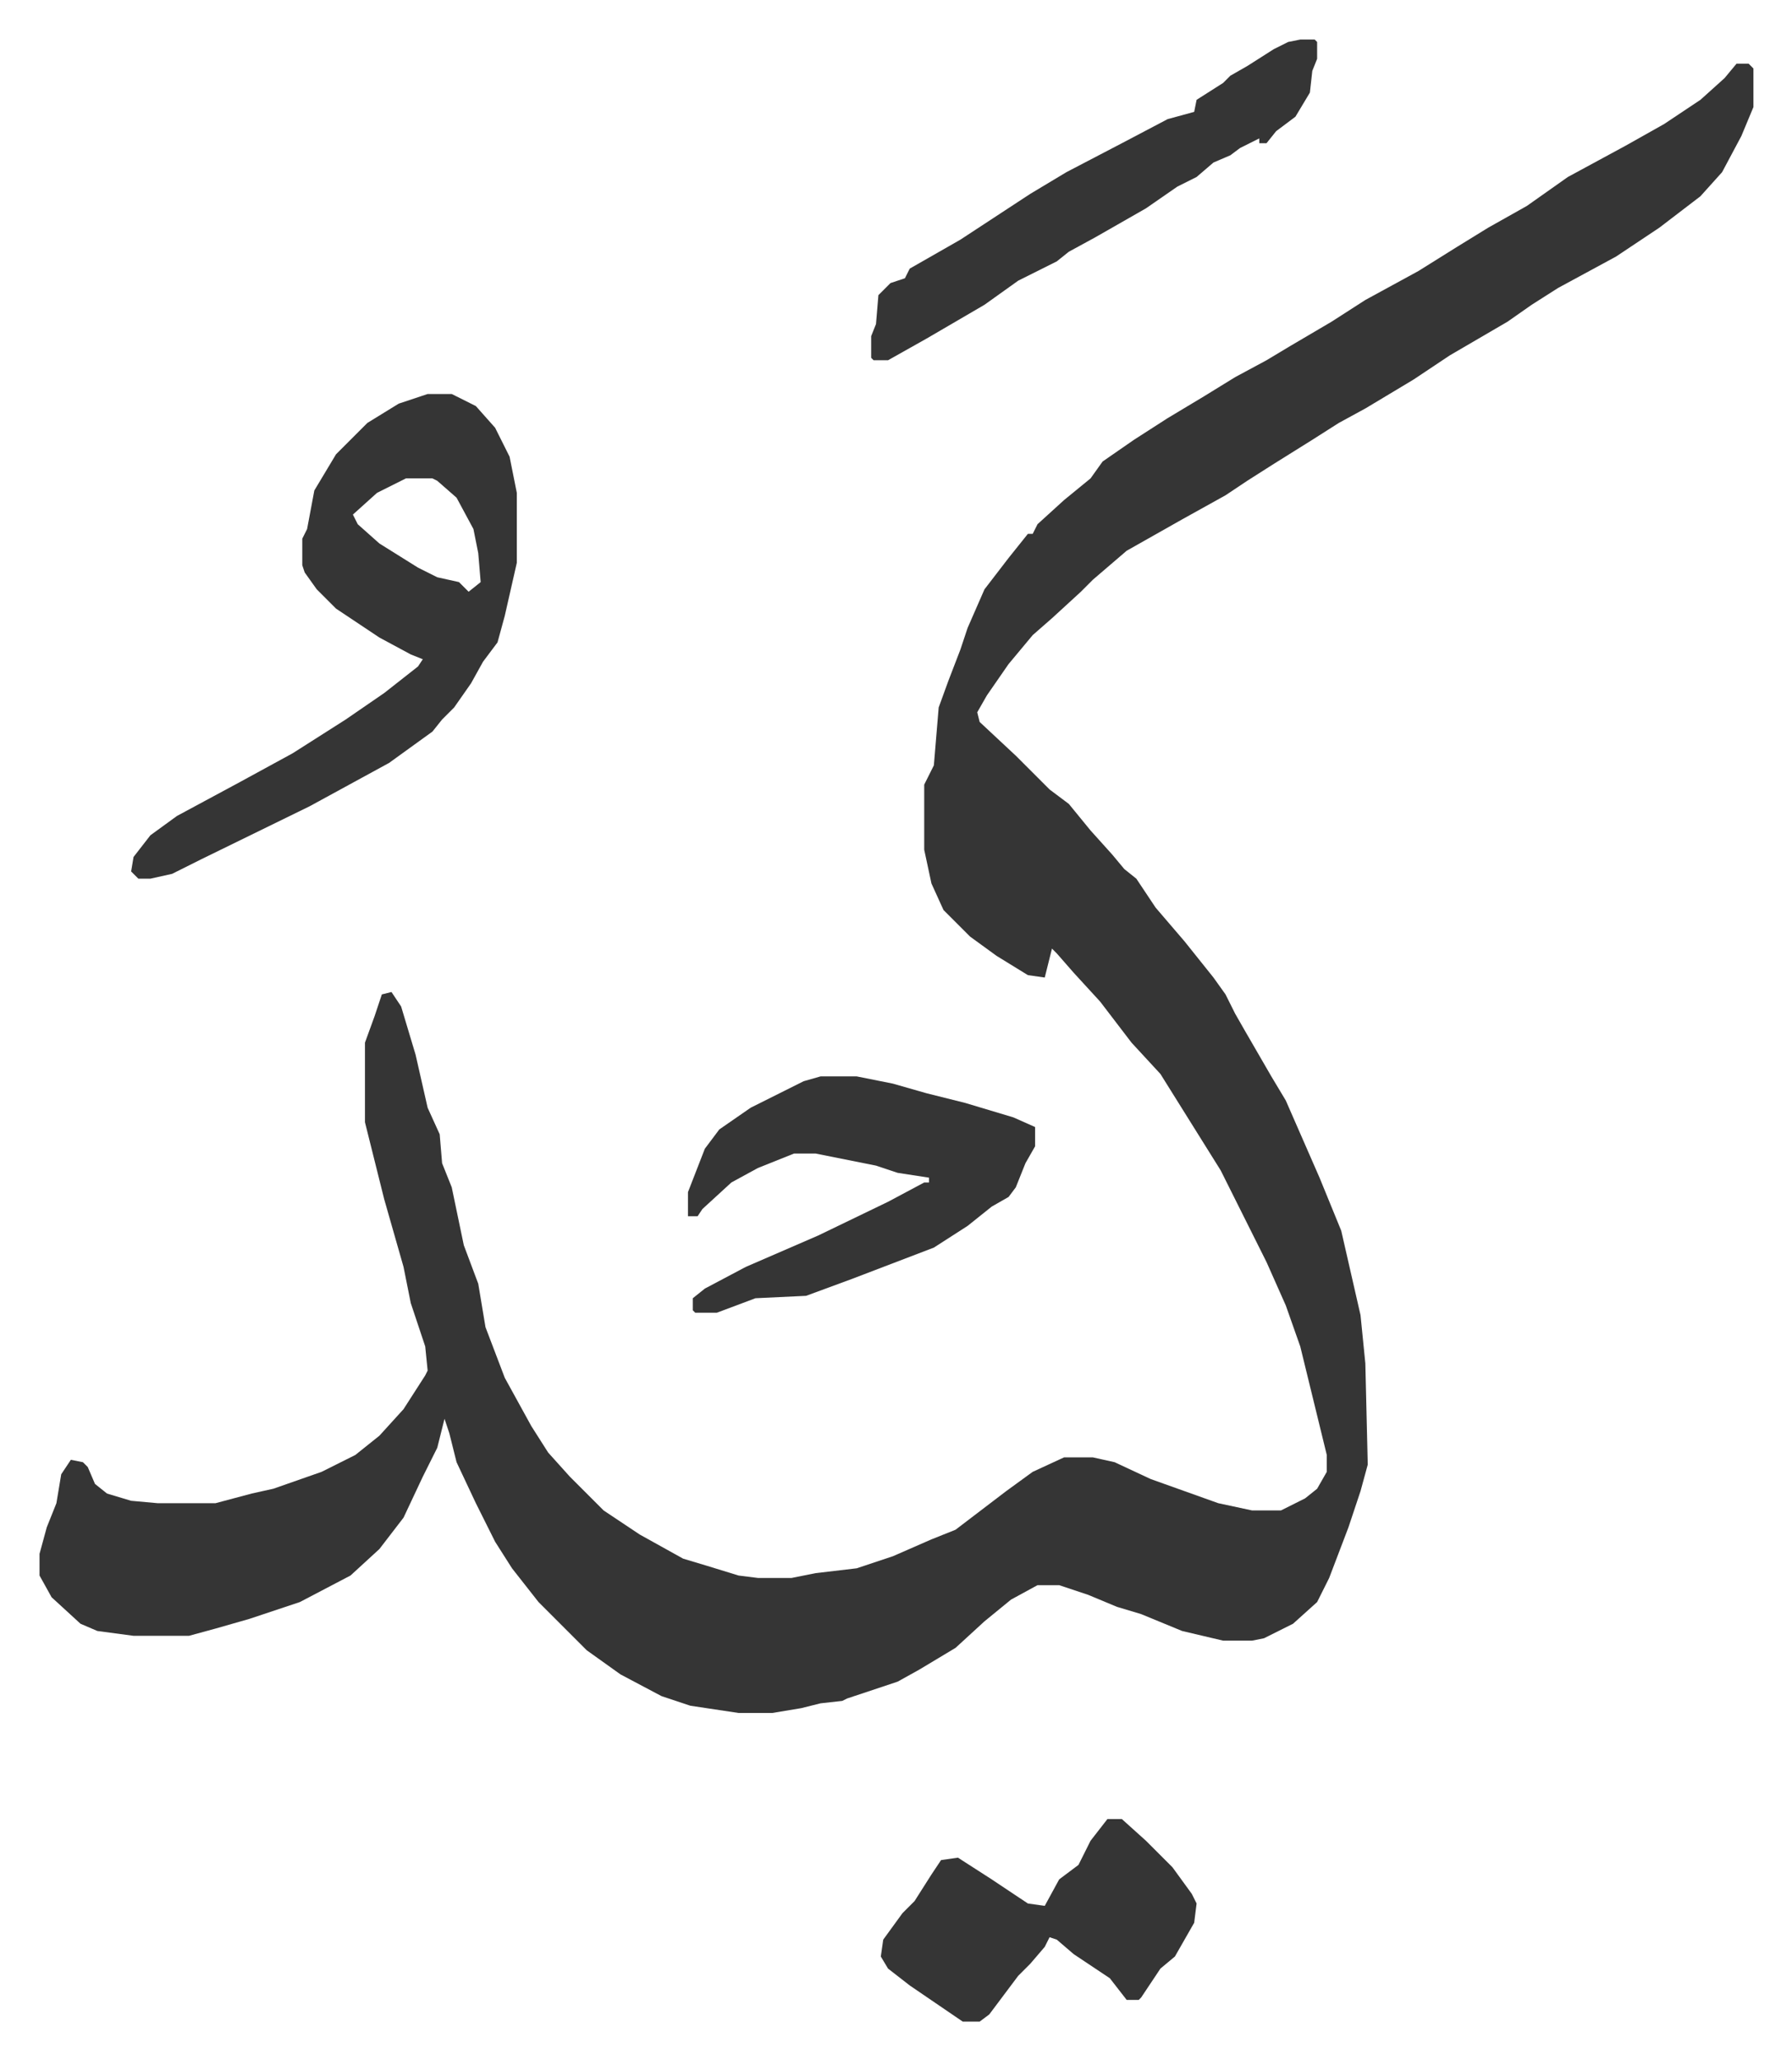 <svg xmlns="http://www.w3.org/2000/svg" viewBox="-16.4 287.6 743.4 854.4">
    <path fill="#353535" id="rule_normal" d="M704 314h5l2 2v16l-5 12-8 15-9 10-17 13-18 12-24 13-11 7-10 7-24 14-15 10-20 12-11 6-11 7-16 10-11 7-9 6-18 10-23 13-14 12-5 5-12 11-8 7-10 12-9 13-4 7 1 4 15 14 14 14 8 6 9 11 9 10 5 6 5 4 8 12 12 14 12 15 5 7 4 8 4 7 11 19 6 10 14 32 9 22 8 35 2 20 1 42-3 11-5 15-8 21-5 10-10 9-12 6-5 1h-12l-17-4-17-7-10-3-12-5-12-4h-9l-11 6-11 9-12 11-15 9-9 5-21 7-2 1-9 1-8 2-12 2h-14l-20-3-12-4-17-9-14-10-20-20-11-14-7-11-8-16-8-17-3-12-2-6-3 12-6 12-8 17-10 13-12 11-21 11-21 7-14 4-11 3H39l-15-2-7-3-12-11-5-9v-9l3-11 4-10 2-12 4-6 5 1 2 2 3 7 5 4 10 3 11 1h24l15-4 9-2 20-7 14-7 10-8 10-11 9-14 1-2-1-10-6-18-3-15-8-28-5-20-3-12v-33l4-11 3-9 4-1 4 6 6 20 5 22 5 11 1 12 4 10 5 24 6 16 3 18 8 21 11 20 7 11 9 10 14 14 15 10 18 10 10 3 13 4 8 1h14l10-2 17-2 15-5 16-7 10-4 21-16 11-8 13-6h12l9 2 15 7 28 10 14 3h12l10-5 5-4 4-7v-7l-11-45-6-17-8-18-19-38-10-16-15-24-12-13-13-17-11-12-7-8-2-2-3 12-7-1-13-8-11-8-11-11-5-11-3-14v-27l4-8 2-24 4-11 5-13 3-9 7-16 10-13 8-10h2l2-4 11-10 11-9 5-7 13-9 14-9 15-9 13-8 13-7 10-6 17-10 14-9 22-12 16-10 13-8 16-9 17-12 24-13 16-9 15-10 10-9zM161 451h10l10 5 8 9 6 12 3 15v29l-5 22-3 11-6 8-5 9-7 10-5 5-4 5-18 13-11 6-22 12-45 22-12 6-9 2h-5l-3-3 1-6 7-9 11-8 26-14 22-12 22-14 16-11 14-11 2-3-5-2-13-7-9-6-9-6-8-8-5-7-1-3v-11l2-4 3-16 9-15 13-13 13-8zm-9 35-12 6-10 9 2 4 9 8 16 10 8 4 9 2 4 4 5-4-1-12-2-10-7-13-8-7-2-1z"/>
    <path fill="#353535" id="rule_normal" d="M324 734h15l15 3 14 4 16 4 20 6 9 4v8l-4 7-4 10-3 4-7 4-10 8-14 9-34 13-19 7-21 1-16 6h-9l-1-1v-5l5-4 17-9 30-13 29-14 15-8h2v-2l-13-2-9-3-25-5h-9l-15 6-11 6-12 11-2 3h-4v-10l7-18 6-8 13-9 14-7 8-4zm199-430h6l1 1v7l-2 5-1 9-6 10-8 6-4 5h-3v-2l-8 4-4 3-7 3-7 6-8 4-13 9-21 12-11 6-5 4-16 8-14 10-24 14-16 9h-6l-1-1v-9l2-5 1-12 5-5 6-2 2-4 21-12 29-19 15-9 23-12 19-10 11-3 1-5 11-7 3-3 7-4 11-7 6-3zm-80 738h6l10 9 11 11 8 11 2 4-1 8-8 14-6 5-8 12-1 1h-5l-7-9-15-10-7-6-3-1-2 4-6 7-5 5-12 16-4 3h-7l-22-15-9-7-3-5 1-7 8-11 5-5 7-11 4-6 7-1 14 9 15 10 7 1 6-11 8-6 5-10z"/>
</svg>
